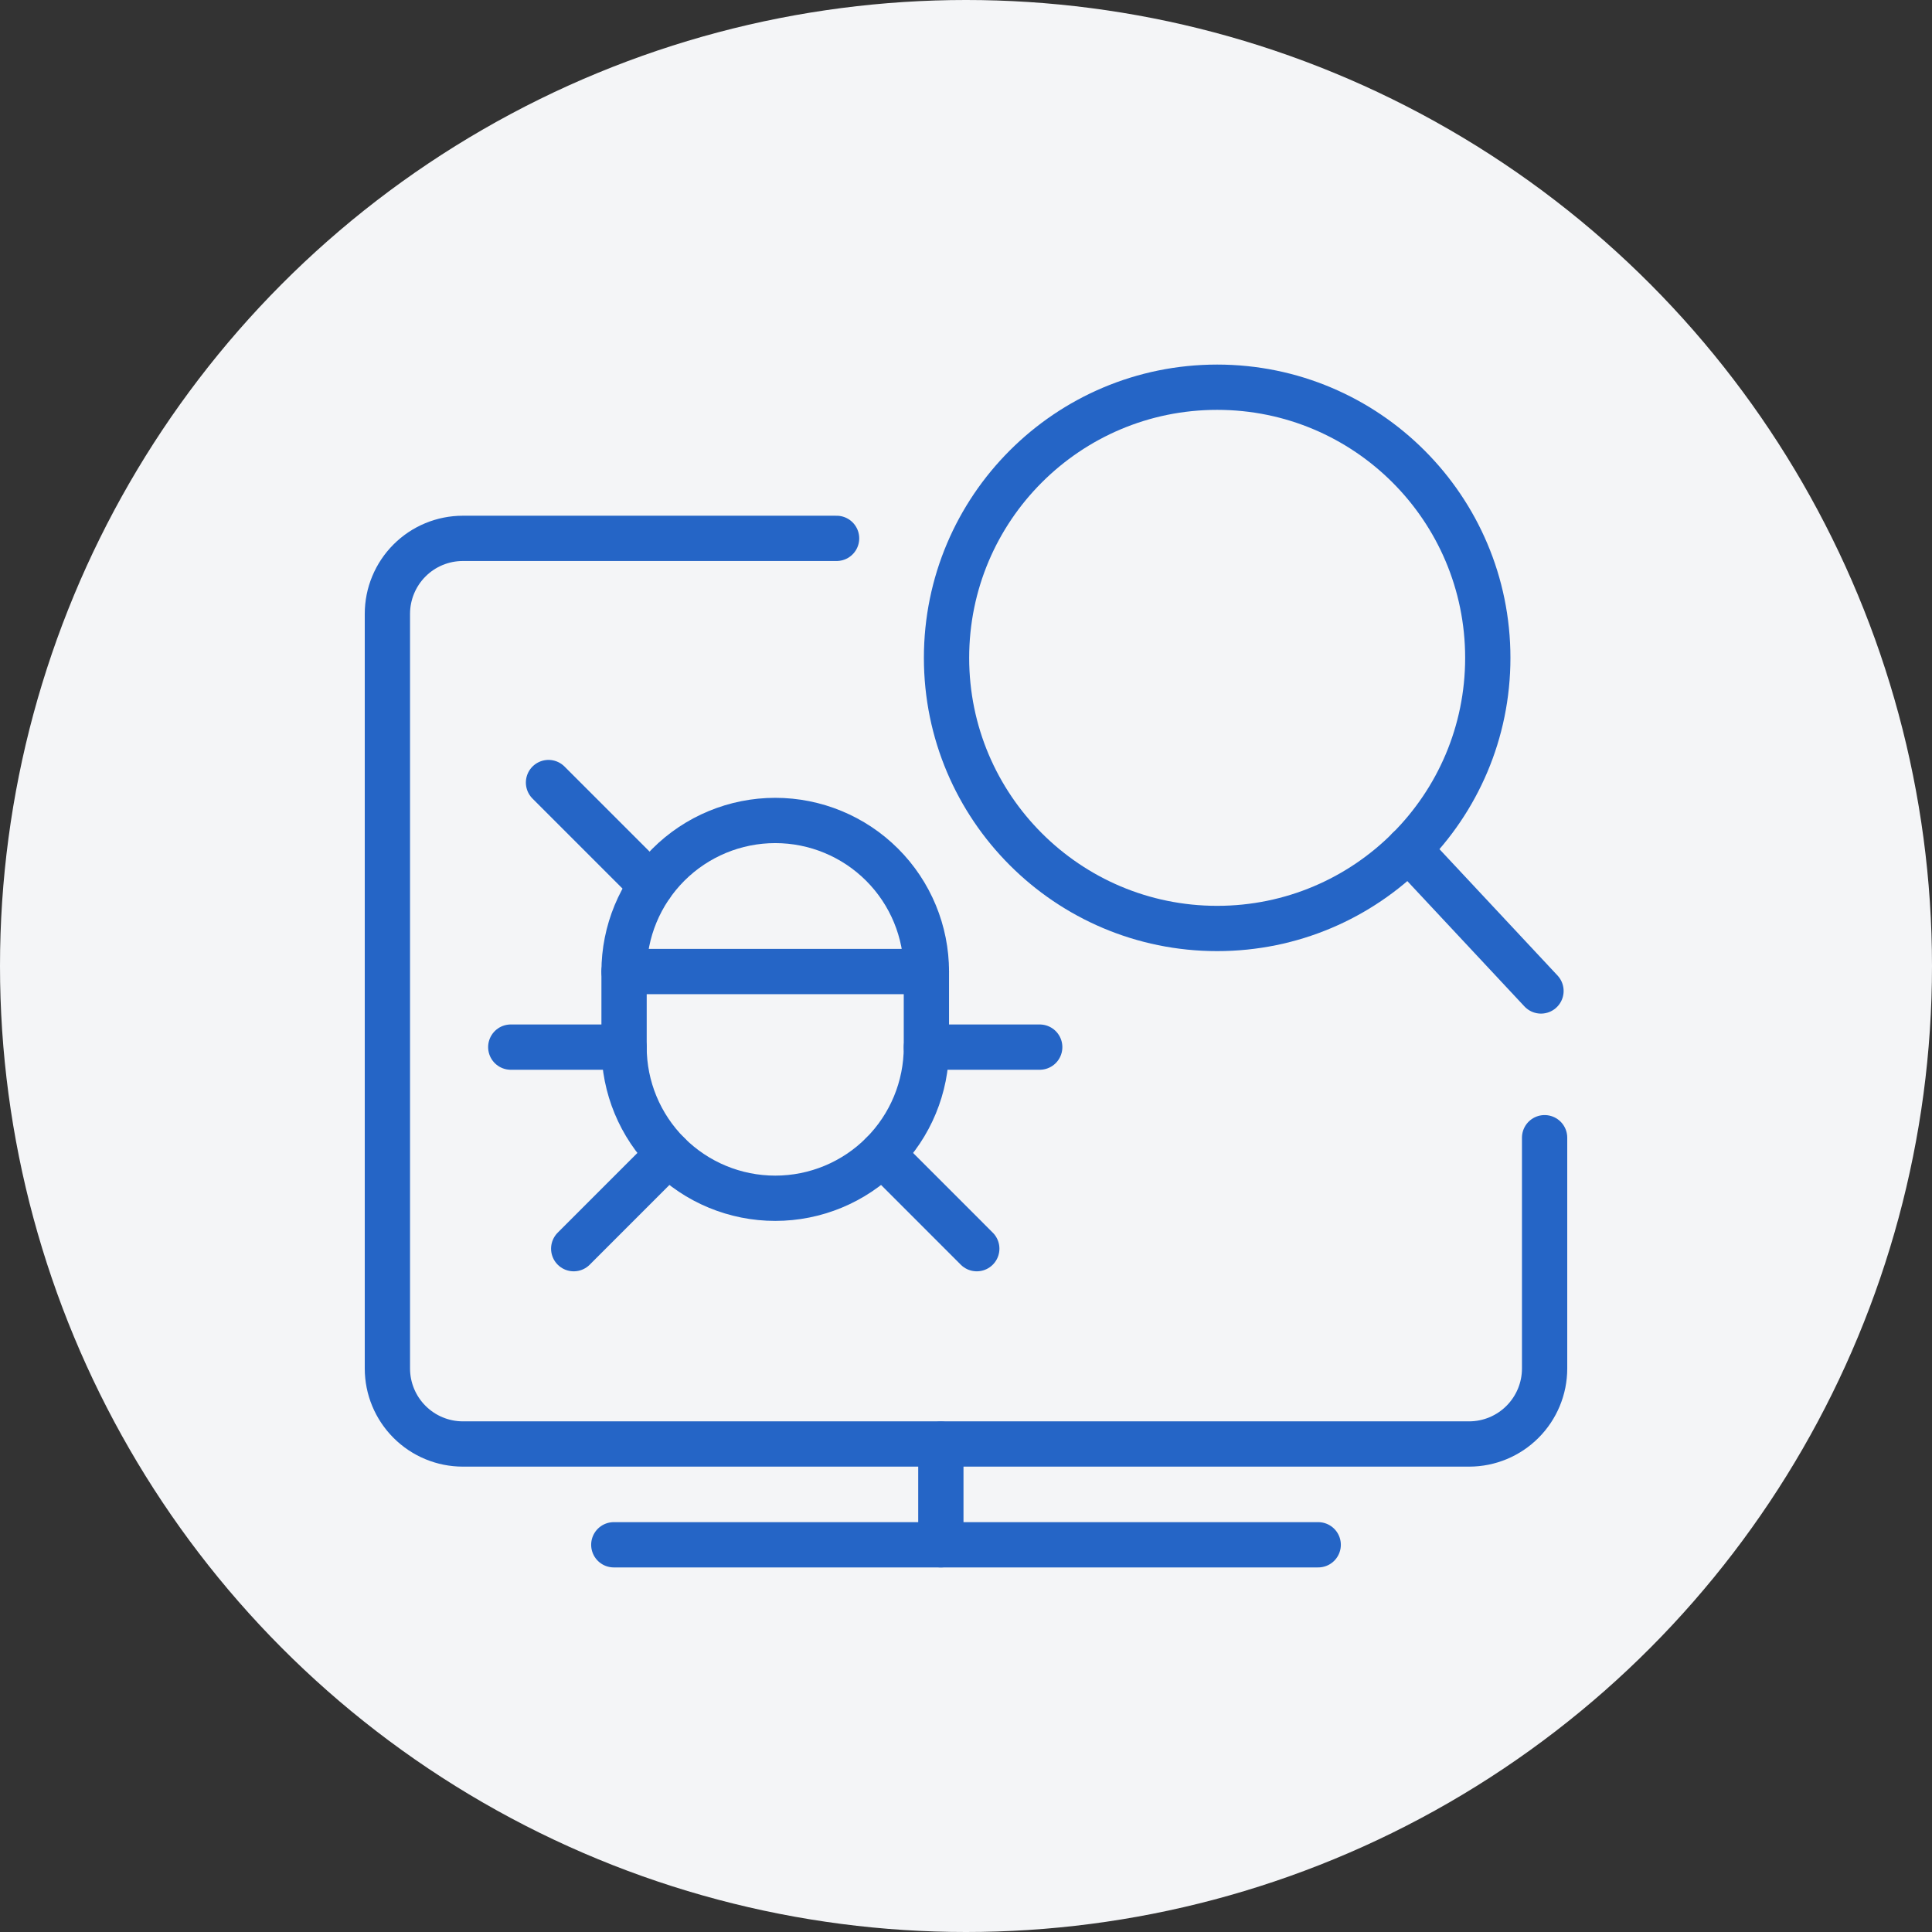 <?xml version="1.0" encoding="UTF-8"?> <svg xmlns="http://www.w3.org/2000/svg" width="64" height="64" viewBox="0 0 64 64" fill="none"><rect x="0" y="0" width="64" height="64" fill="#333333" stroke="none"/><circle cx="32" cy="32" r="32" fill="#F4F5F7"></circle><path d="M40.32 30.757C45.271 30.757 49.285 26.743 49.285 21.792C49.285 16.84 45.271 12.827 40.32 12.827C35.369 12.827 31.355 16.84 31.355 21.792C31.355 26.743 35.369 30.757 40.32 30.757Z" stroke="#2565C6" stroke-width="1.5" stroke-linecap="round" stroke-linejoin="round"></path><path d="M46.658 28.13L51.047 32.827" stroke="#2565C6" stroke-width="1.5" stroke-linecap="round" stroke-linejoin="round"></path><path d="M20.333 51.173H43.667" stroke="#2565C6" stroke-width="1.5" stroke-linecap="round" stroke-linejoin="round"></path><path d="M31.167 47.84V51.173" stroke="#2565C6" stroke-width="1.5" stroke-linecap="round" stroke-linejoin="round"></path><path d="M51.167 37.688V45.334C51.167 45.996 50.903 46.632 50.434 47.101C49.966 47.57 49.33 47.834 48.667 47.834H15.333C14.67 47.834 14.034 47.57 13.566 47.101C13.097 46.632 12.833 45.996 12.833 45.334V20.334C12.833 19.671 13.097 19.035 13.566 18.566C14.034 18.097 14.67 17.834 15.333 17.834H27.713" stroke="#2565C6" stroke-width="1.5" stroke-linecap="round" stroke-linejoin="round"></path><path d="M30.688 34.687C30.688 36.015 30.161 37.288 29.222 38.227C28.283 39.167 27.009 39.694 25.681 39.694C24.353 39.694 23.079 39.167 22.14 38.227C21.201 37.288 20.673 36.015 20.673 34.687V32.187C20.673 30.859 21.201 29.585 22.14 28.646C23.079 27.707 24.353 27.179 25.681 27.179C27.009 27.179 28.283 27.707 29.222 28.646C30.161 29.585 30.688 30.859 30.688 32.187V34.687Z" stroke="#2565C6" stroke-width="1.5" stroke-linecap="round" stroke-linejoin="round"></path><path d="M20.673 32.183H30.688" stroke="#2565C6" stroke-width="1.5" stroke-linecap="round" stroke-linejoin="round"></path><path d="M16.92 34.687H20.673" stroke="#2565C6" stroke-width="1.5" stroke-linecap="round" stroke-linejoin="round"></path><path d="M30.688 34.687H34.442" stroke="#2565C6" stroke-width="1.5" stroke-linecap="round" stroke-linejoin="round"></path><path d="M19.005 41.364L22.14 38.228" stroke="#2565C6" stroke-width="1.5" stroke-linecap="round" stroke-linejoin="round"></path><path d="M18.17 25.923L21.57 29.323" stroke="#2565C6" stroke-width="1.5" stroke-linecap="round" stroke-linejoin="round"></path><path d="M32.357 41.364L29.222 38.228" stroke="#2565C6" stroke-width="1.5" stroke-linecap="round" stroke-linejoin="round"></path></svg> 